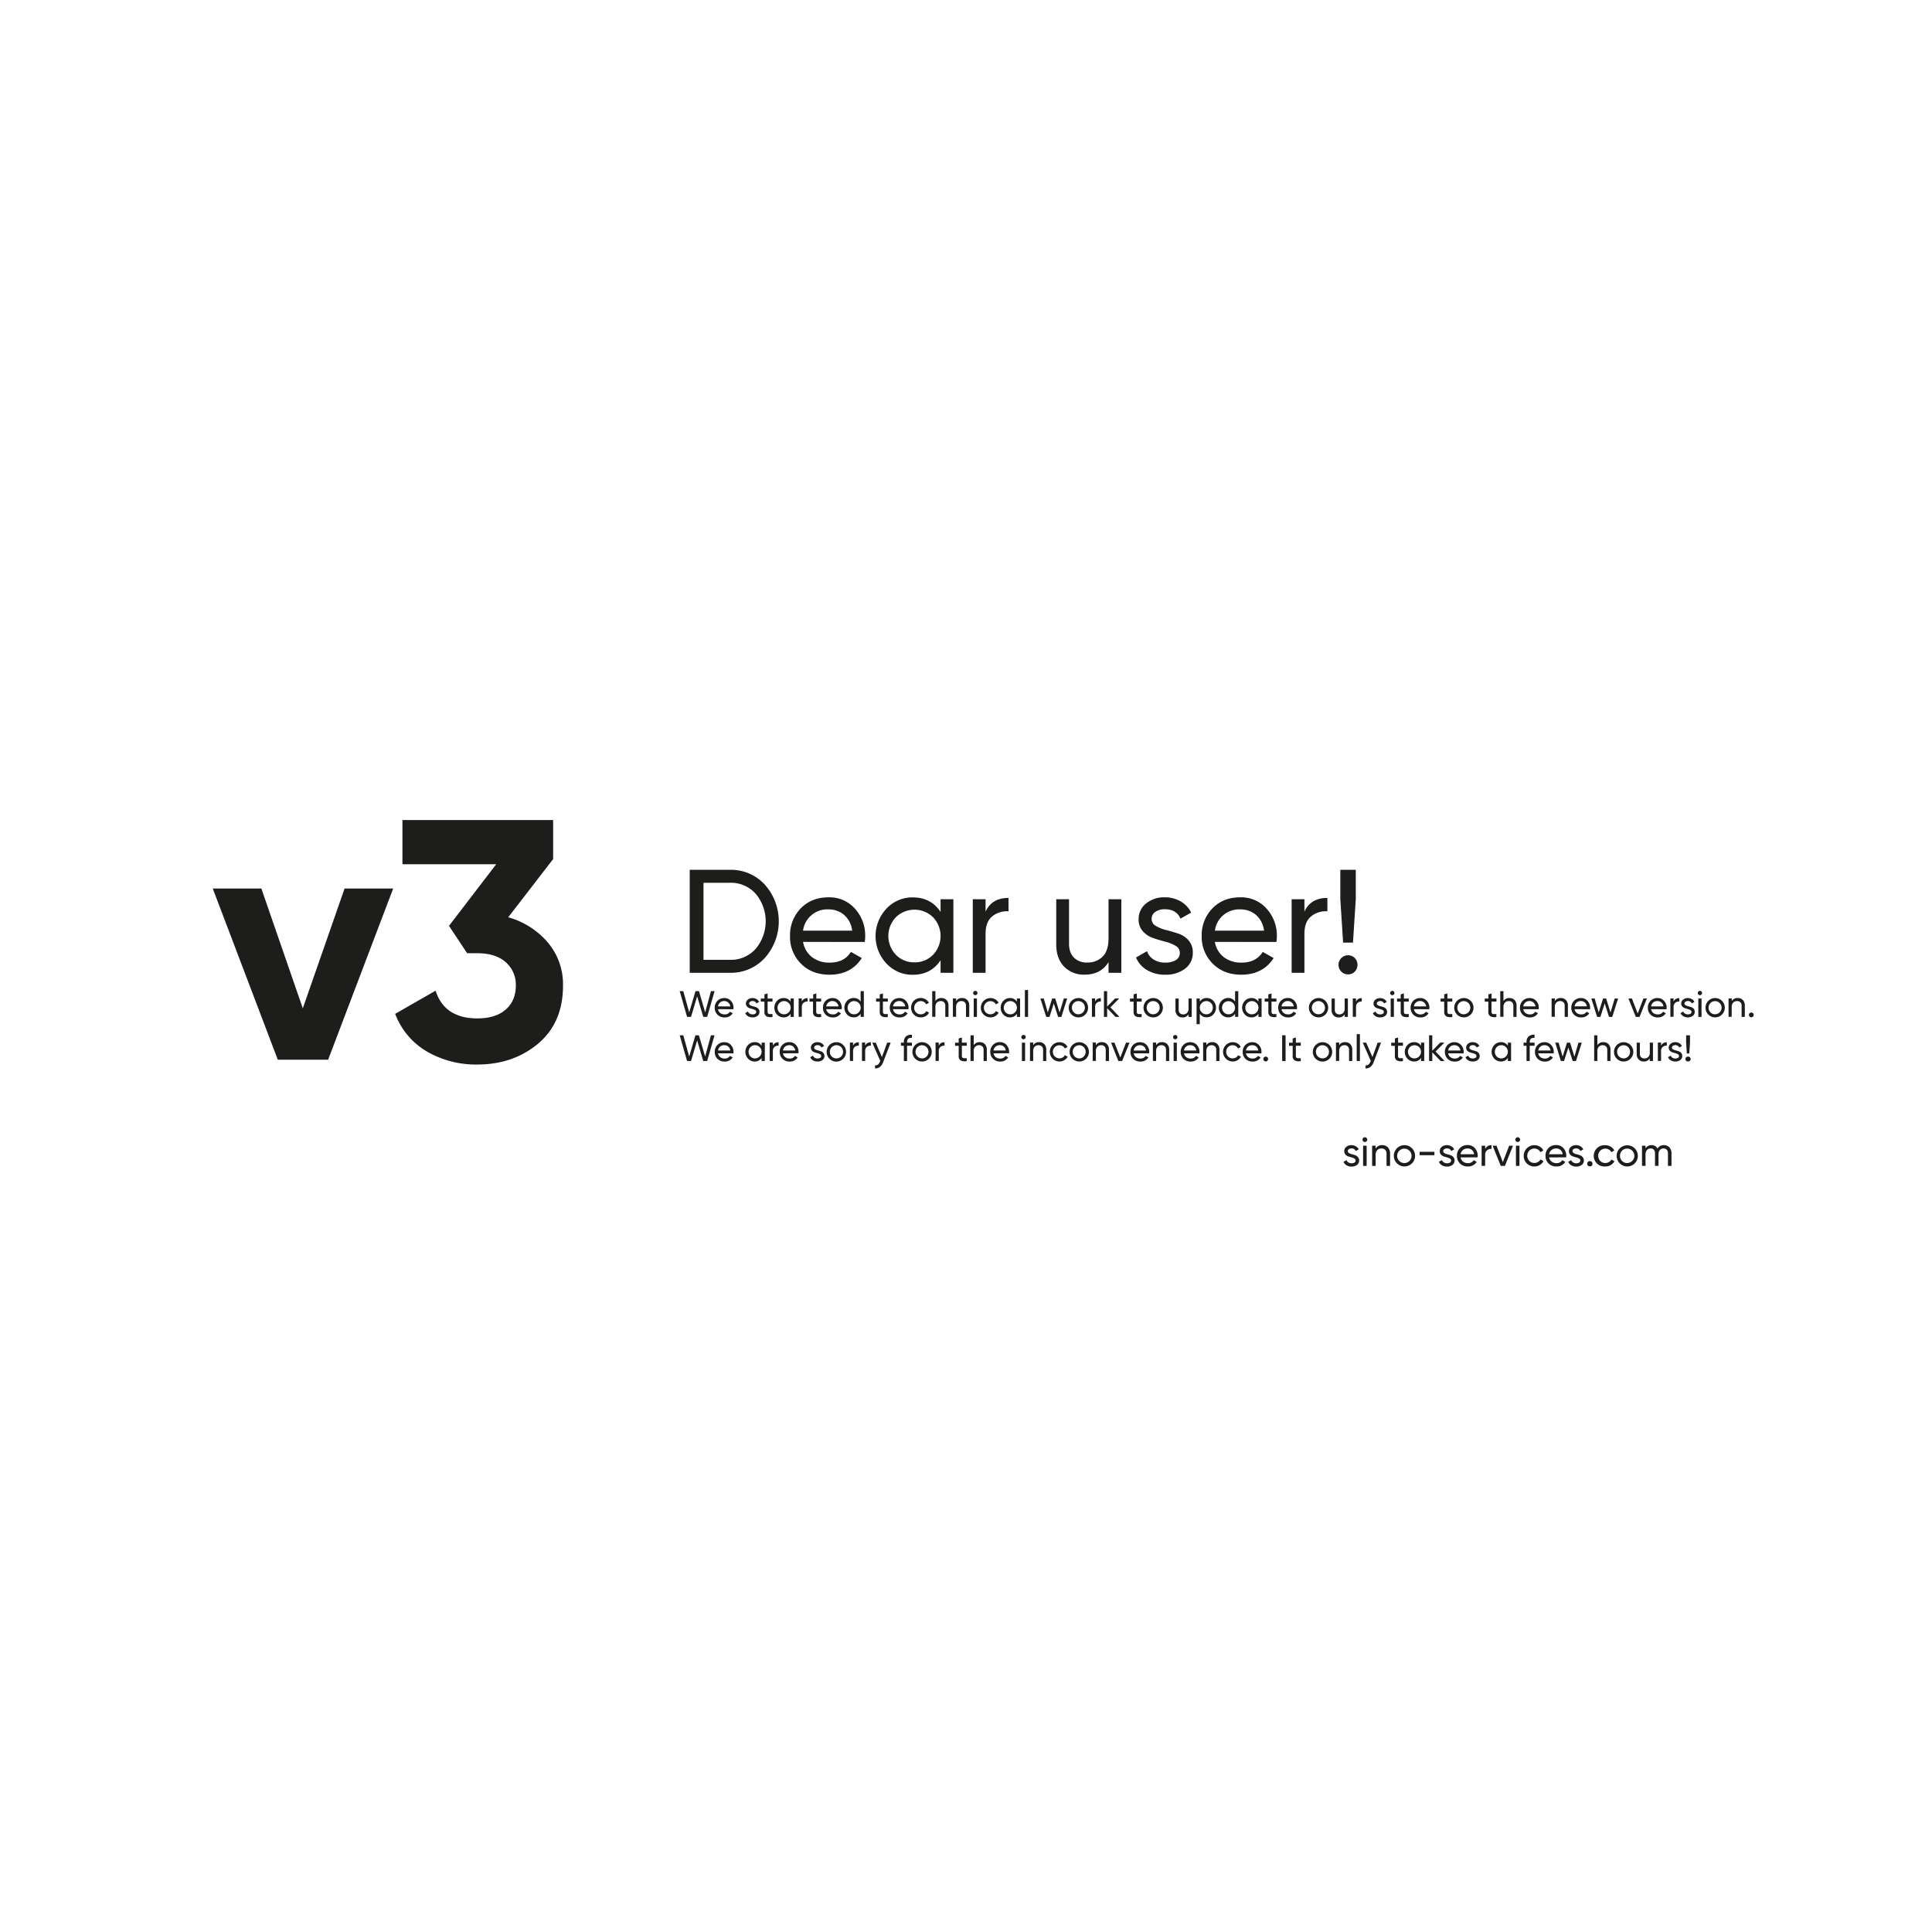 <?xml version="1.0" encoding="UTF-8"?> <svg xmlns="http://www.w3.org/2000/svg" id="Слой_1" data-name="Слой 1" viewBox="0 0 1000 1000"> <defs> <style>.cls-1{fill:#1d1d1b;}</style> </defs> <path class="cls-1" d="M178.35,459.9h25.16l-33.67,88.61H143.79L110.12,459.9h25.16l21.45,62Z"></path> <path class="cls-1" d="M263.06,474.78a41.66,41.66,0,0,1,20.46,13,33.51,33.51,0,0,1,7.89,22.42q0,19.14-12.85,29.95T247.11,551a50.73,50.73,0,0,1-26-6.65,38.24,38.24,0,0,1-16.57-19.58l20.92-12q4.6,14.35,21.62,14.35,9.39,0,14.62-4.52T267,510.23A15.51,15.51,0,0,0,261.73,498q-5.24-4.61-14.62-4.61h-5.32l-9.39-14.18,24.45-31.89H208.3V424.46h78v20.2Z"></path> <path class="cls-1" d="M377.83,450.22a23.67,23.67,0,0,1,18.08,7.72,28.49,28.49,0,0,1,0,37.84,23.68,23.68,0,0,1-18.08,7.73H357V450.22Zm0,46.59a17.2,17.2,0,0,0,13.32-5.71,22.18,22.18,0,0,0,0-28.47,17.16,17.16,0,0,0-13.32-5.71H364.12v39.89Z"></path> <path class="cls-1" d="M415.66,487.52a12.57,12.57,0,0,0,4.68,7.92,14.6,14.6,0,0,0,9.1,2.81q7.53,0,11-5.55l5.63,3.19q-5.55,8.61-16.74,8.61-9.06,0-14.73-5.68a19.41,19.41,0,0,1-5.68-14.35,19.73,19.73,0,0,1,5.56-14.31q5.56-5.7,14.39-5.71a17.51,17.51,0,0,1,13.66,5.9,20.54,20.54,0,0,1,5.29,14.2,20.19,20.19,0,0,1-.22,3Zm13.17-16.82a12.63,12.63,0,0,0-13.17,11h25.42a12.63,12.63,0,0,0-4.26-8.22A12.24,12.24,0,0,0,428.83,470.7Z"></path> <path class="cls-1" d="M486.84,465.44h6.62v38.07h-6.62V497q-4.95,7.53-14.39,7.54a18.29,18.29,0,0,1-13.63-5.83,20.71,20.71,0,0,1,0-28.39,18.25,18.25,0,0,1,13.63-5.83q9.44,0,14.39,7.54ZM473.29,498.1a13,13,0,0,0,9.66-3.92,14.05,14.05,0,0,0,0-19.41,13.79,13.79,0,0,0-19.26,0,14.08,14.08,0,0,0,0,19.41A13,13,0,0,0,473.29,498.1Z"></path> <path class="cls-1" d="M510.13,471.84q3.27-7.08,11.88-7.08v6.93a12,12,0,0,0-8.38,2.58q-3.5,2.82-3.5,9.06v20.18h-6.62V465.44h6.62Z"></path> <path class="cls-1" d="M573.77,465.44h6.63v38.07h-6.63V498q-4,6.47-12.33,6.47a14.13,14.13,0,0,1-10.73-4.23c-2.69-2.82-4-6.63-4-11.46V465.44h6.62v23q0,4.65,2.52,7.2a9.26,9.26,0,0,0,6.92,2.55,10.74,10.74,0,0,0,8-3.09q3-3.07,3-9.47Z"></path> <path class="cls-1" d="M596.08,475.72a4,4,0,0,0,2.21,3.54,19.56,19.56,0,0,0,5.32,2.13c2.08.53,4.17,1.14,6.25,1.83a12.1,12.1,0,0,1,5.33,3.5,9.2,9.2,0,0,1,2.2,6.36,10,10,0,0,1-4,8.3,16.16,16.16,0,0,1-10.24,3.12,17.85,17.85,0,0,1-9.52-2.44,13.55,13.55,0,0,1-5.63-6.47l5.71-3.27a8,8,0,0,0,3.42,4.33,11,11,0,0,0,6,1.6,10.58,10.58,0,0,0,5.4-1.25,4.24,4.24,0,0,0,2.13-3.92,4,4,0,0,0-2.2-3.54,19.76,19.76,0,0,0-5.33-2.13q-3.12-.81-6.24-1.87a12.52,12.52,0,0,1-5.33-3.5,8.9,8.9,0,0,1-2.21-6.24,10.14,10.14,0,0,1,3.84-8.15,14.59,14.59,0,0,1,9.63-3.2,16.13,16.13,0,0,1,8.26,2.1,13.38,13.38,0,0,1,5.45,5.82L611,475.49q-2.06-4.87-8.15-4.87a8.35,8.35,0,0,0-4.79,1.33A4.29,4.29,0,0,0,596.08,475.72Z"></path> <path class="cls-1" d="M628.81,487.52a12.57,12.57,0,0,0,4.68,7.92,14.64,14.64,0,0,0,9.1,2.81q7.54,0,11-5.55l5.64,3.19q-5.57,8.61-16.75,8.61-9.06,0-14.73-5.68A19.44,19.44,0,0,1,622,484.47a19.72,19.72,0,0,1,5.55-14.31q5.56-5.7,14.39-5.71a17.54,17.54,0,0,1,13.67,5.9,20.58,20.58,0,0,1,5.29,14.2,20.22,20.22,0,0,1-.23,3ZM642,470.7a12.63,12.63,0,0,0-13.17,11h25.43a12.72,12.72,0,0,0-4.26-8.22A12.26,12.26,0,0,0,642,470.7Z"></path> <path class="cls-1" d="M675.17,471.84q3.27-7.08,11.88-7.08v6.93a12,12,0,0,0-8.38,2.58q-3.49,2.82-3.5,9.06v20.18h-6.62V465.44h6.62Z"></path> <path class="cls-1" d="M697.71,504.34a4.95,4.95,0,1,1,3.54-8.45,5.09,5.09,0,0,1,0,7A4.75,4.75,0,0,1,697.71,504.34Zm-2.52-16.44-1.44-22.46V450.22h8v15.22l-1.45,22.46Z"></path> <path class="cls-1" d="M355.63,526.34,351.81,513h1.86l3.05,11L360,513h1.79L365,524l3-11h1.87l-3.83,13.32H364l-3.16-10.63-3.16,10.63Z"></path> <path class="cls-1" d="M371.64,522.35a3.1,3.1,0,0,0,1.17,2,3.63,3.63,0,0,0,2.27.7,3,3,0,0,0,2.74-1.39l1.41.8a4.62,4.62,0,0,1-4.18,2.15,5,5,0,0,1-3.69-1.42,4.86,4.86,0,0,1-1.41-3.58,4.93,4.93,0,0,1,1.38-3.58,4.82,4.82,0,0,1,3.6-1.43,4.36,4.36,0,0,1,3.42,1.48,5.12,5.12,0,0,1,1.32,3.55,4.81,4.81,0,0,1-.06.74Zm3.29-4.21a3.15,3.15,0,0,0-3.29,2.76H378a3.17,3.17,0,0,0-1.07-2A3.06,3.06,0,0,0,374.93,518.14Z"></path> <path class="cls-1" d="M387.76,519.4a1,1,0,0,0,.55.88,5.27,5.27,0,0,0,1.33.54q.78.2,1.56.45a3.08,3.08,0,0,1,1.34.88,2.33,2.33,0,0,1,.55,1.59,2.51,2.51,0,0,1-1,2.07,4,4,0,0,1-2.56.78,4.41,4.41,0,0,1-2.38-.61,3.38,3.38,0,0,1-1.41-1.61l1.43-.82a2,2,0,0,0,.86,1.08,2.69,2.69,0,0,0,1.5.4,2.64,2.64,0,0,0,1.35-.31,1.05,1.05,0,0,0,.53-1,1,1,0,0,0-.55-.89,4.92,4.92,0,0,0-1.33-.53c-.52-.13-1-.29-1.56-.47a3.06,3.06,0,0,1-1.33-.87,2.24,2.24,0,0,1-.56-1.56,2.51,2.51,0,0,1,1-2,3.64,3.64,0,0,1,2.4-.8,4.13,4.13,0,0,1,2.07.52,3.42,3.42,0,0,1,1.36,1.46l-1.39.78a2,2,0,0,0-2-1.22,2,2,0,0,0-1.2.34A1.06,1.06,0,0,0,387.76,519.4Z"></path> <path class="cls-1" d="M399.84,518.43h-2.53v5.15a1.41,1.41,0,0,0,.28,1,1.14,1.14,0,0,0,.85.31l1.4,0v1.48a4.78,4.78,0,0,1-3.17-.35,2.61,2.61,0,0,1-1-2.41v-5.15h-1.89v-1.6h1.89v-2.17l1.65-.5v2.67h2.53Z"></path> <path class="cls-1" d="M409.21,516.83h1.65v9.51h-1.65v-1.63a4.06,4.06,0,0,1-3.6,1.88,4.57,4.57,0,0,1-3.41-1.45,5.2,5.2,0,0,1,0-7.1,4.58,4.58,0,0,1,3.41-1.46,4.06,4.06,0,0,1,3.6,1.88ZM405.82,525a3.26,3.26,0,0,0,2.42-1,3.41,3.41,0,0,0-2.42-5.83,3.27,3.27,0,0,0-2.4,1,3.52,3.52,0,0,0,0,4.85A3.23,3.23,0,0,0,405.82,525Z"></path> <path class="cls-1" d="M415,518.43a3,3,0,0,1,3-1.77v1.73a3,3,0,0,0-2.09.65,2.71,2.71,0,0,0-.88,2.26v5h-1.65v-9.51H415Z"></path> <path class="cls-1" d="M425,518.43h-2.53v5.15a1.41,1.41,0,0,0,.28,1,1.12,1.12,0,0,0,.84.31l1.41,0v1.48a4.82,4.82,0,0,1-3.18-.35,2.63,2.63,0,0,1-1-2.41v-5.15H419v-1.6h1.89v-2.17l1.65-.5v2.67H425Z"></path> <path class="cls-1" d="M427.67,522.35a3.1,3.1,0,0,0,1.17,2,3.61,3.61,0,0,0,2.27.7,3,3,0,0,0,2.74-1.39l1.41.8a4.63,4.63,0,0,1-4.19,2.15,5,5,0,0,1-3.68-1.42,4.87,4.87,0,0,1-1.42-3.58,4.94,4.94,0,0,1,1.39-3.58,4.82,4.82,0,0,1,3.6-1.43,4.37,4.37,0,0,1,3.42,1.48,5.12,5.12,0,0,1,1.32,3.55,4.81,4.81,0,0,1-.06.74Zm3.29-4.21a3.15,3.15,0,0,0-3.29,2.76H434a3.16,3.16,0,0,0-1.06-2A3.06,3.06,0,0,0,431,518.14Z"></path> <path class="cls-1" d="M445.46,513h1.66v13.32h-1.66v-1.63a4,4,0,0,1-3.59,1.88,4.56,4.56,0,0,1-3.41-1.45,5.17,5.17,0,0,1,0-7.1,4.57,4.57,0,0,1,3.41-1.46,4,4,0,0,1,3.59,1.88Zm-3.39,12a3.24,3.24,0,0,0,2.42-1,3.41,3.41,0,0,0-2.42-5.83,3.23,3.23,0,0,0-2.39,1,3.52,3.52,0,0,0,0,4.85A3.19,3.19,0,0,0,442.07,525Z"></path> <path class="cls-1" d="M459.56,518.43H457v5.15a1.46,1.46,0,0,0,.28,1,1.14,1.14,0,0,0,.85.31l1.4,0v1.48a4.78,4.78,0,0,1-3.17-.35,2.61,2.61,0,0,1-1-2.41v-5.15h-1.89v-1.6h1.89v-2.17l1.65-.5v2.67h2.53Z"></path> <path class="cls-1" d="M462.21,522.35a3.1,3.1,0,0,0,1.17,2,3.63,3.63,0,0,0,2.27.7,3,3,0,0,0,2.75-1.39l1.4.8a4.62,4.62,0,0,1-4.18,2.15,5,5,0,0,1-3.69-1.42,5.28,5.28,0,0,1,0-7.16,4.78,4.78,0,0,1,3.59-1.43,4.36,4.36,0,0,1,3.42,1.48,5.12,5.12,0,0,1,1.32,3.55,4.81,4.81,0,0,1-.06.74Zm3.29-4.21a3.15,3.15,0,0,0-3.29,2.76h6.36a3.17,3.17,0,0,0-1.07-2A3.06,3.06,0,0,0,465.5,518.14Z"></path> <path class="cls-1" d="M476.6,526.59a4.9,4.9,0,0,1-5-5A4.88,4.88,0,0,1,473,518a5.12,5.12,0,0,1,6.11-.76,4.16,4.16,0,0,1,1.67,1.81l-1.39.8a2.81,2.81,0,0,0-1.11-1.21,3.16,3.16,0,0,0-1.7-.46,3.22,3.22,0,0,0-2.39,1,3.3,3.3,0,0,0-1,2.42A3.31,3.31,0,0,0,476.6,525a3.31,3.31,0,0,0,1.71-.45,2.94,2.94,0,0,0,1.16-1.21l1.41.82a4.65,4.65,0,0,1-1.75,1.8A4.89,4.89,0,0,1,476.6,526.59Z"></path> <path class="cls-1" d="M487.26,516.58a3.52,3.52,0,0,1,2.68,1.06,4,4,0,0,1,1,2.86v5.84h-1.66V520.6a2.44,2.44,0,0,0-.63-1.8,2.28,2.28,0,0,0-1.73-.64,2.71,2.71,0,0,0-2,.77,3.29,3.29,0,0,0-.76,2.37v5h-1.65V513h1.65v5.18A3.38,3.38,0,0,1,487.26,516.58Z"></path> <path class="cls-1" d="M498,516.58a3.5,3.5,0,0,1,2.68,1.06,3.94,3.94,0,0,1,1,2.86v5.84H500V520.6a2.44,2.44,0,0,0-.63-1.8,2.31,2.31,0,0,0-1.73-.64,2.68,2.68,0,0,0-2,.77,3.25,3.25,0,0,0-.76,2.37v5h-1.66v-9.51h1.66v1.37A3.38,3.38,0,0,1,498,516.58Z"></path> <path class="cls-1" d="M504.82,515.1a1.08,1.08,0,0,1-.8-.33,1.06,1.06,0,0,1-.32-.78,1.14,1.14,0,0,1,.32-.79,1.08,1.08,0,0,1,.8-.33,1,1,0,0,1,.78.33,1.11,1.11,0,0,1,.33.79,1.13,1.13,0,0,1-1.11,1.11ZM504,526.34v-9.51h1.66v9.51Z"></path> <path class="cls-1" d="M512.64,526.59a5,5,0,1,1,2.53-9.33,4.25,4.25,0,0,1,1.68,1.81l-1.39.8a2.81,2.81,0,0,0-1.11-1.21,3.17,3.17,0,0,0-1.71-.46,3.23,3.23,0,0,0-2.39,1,3.3,3.3,0,0,0-1,2.42,3.31,3.31,0,0,0,3.35,3.37,3.32,3.32,0,0,0,1.72-.45,3.07,3.07,0,0,0,1.16-1.21l1.41.82a4.61,4.61,0,0,1-1.76,1.8A4.86,4.86,0,0,1,512.64,526.59Z"></path> <path class="cls-1" d="M526.31,516.83H528v9.51h-1.65v-1.63a4.06,4.06,0,0,1-3.6,1.88,4.57,4.57,0,0,1-3.41-1.45,5.2,5.2,0,0,1,0-7.1,4.58,4.58,0,0,1,3.41-1.46,4.06,4.06,0,0,1,3.6,1.88ZM522.92,525a3.26,3.26,0,0,0,2.42-1,3.41,3.41,0,0,0-2.42-5.83,3.27,3.27,0,0,0-2.4,1,3.52,3.52,0,0,0,0,4.85A3.23,3.23,0,0,0,522.92,525Z"></path> <path class="cls-1" d="M530.48,526.34V512.45h1.65v13.89Z"></path> <path class="cls-1" d="M550.63,516.83h1.73l-3,9.51h-1.69l-2.23-7-2.22,7h-1.7l-3-9.51h1.73l2.1,7.23,2.24-7.23h1.6l2.25,7.25Z"></path> <path class="cls-1" d="M561.73,525.14a4.87,4.87,0,0,1-3.56,1.45,5,5,0,1,1,0-10,4.87,4.87,0,0,1,3.56,1.45,5.06,5.06,0,0,1,0,7.11Zm-3.56-.17a3.22,3.22,0,0,0,2.39-1,3.47,3.47,0,0,0,0-4.83,3.42,3.42,0,0,0-4.77,0,3.49,3.49,0,0,0,0,4.83A3.21,3.21,0,0,0,558.17,525Z"></path> <path class="cls-1" d="M566.81,518.43a3,3,0,0,1,3-1.77v1.73a3,3,0,0,0-2.1.65,2.74,2.74,0,0,0-.87,2.26v5h-1.66v-9.51h1.66Z"></path> <path class="cls-1" d="M579.44,526.34h-2.05l-4.34-4.51v4.51h-1.66V513h1.66v8l4.11-4.2h2.13l-4.55,4.6Z"></path> <path class="cls-1" d="M590.92,518.43h-2.53v5.15a1.46,1.46,0,0,0,.27,1,1.16,1.16,0,0,0,.85.31l1.41,0v1.48a4.8,4.8,0,0,1-3.18-.35,2.63,2.63,0,0,1-1-2.41v-5.15h-1.88v-1.6h1.88v-2.17l1.66-.5v2.67h2.53Z"></path> <path class="cls-1" d="M600.44,525.14a4.87,4.87,0,0,1-3.56,1.45,5,5,0,1,1,0-10,4.87,4.87,0,0,1,3.56,1.45,5.06,5.06,0,0,1,0,7.11Zm-3.56-.17a3.22,3.22,0,0,0,2.39-1,3.47,3.47,0,0,0,0-4.83,3.42,3.42,0,0,0-4.77,0,3.49,3.49,0,0,0,0,4.83A3.21,3.21,0,0,0,596.88,525Z"></path> <path class="cls-1" d="M615.18,516.83h1.66v9.51h-1.66V525a3.38,3.38,0,0,1-3.08,1.62,3.53,3.53,0,0,1-2.68-1.05,4,4,0,0,1-1-2.87v-5.84h1.66v5.75a2.46,2.46,0,0,0,.62,1.8,2.34,2.34,0,0,0,1.73.63,2.68,2.68,0,0,0,2-.77,3.23,3.23,0,0,0,.76-2.37Z"></path> <path class="cls-1" d="M624.61,516.58A4.56,4.56,0,0,1,628,518a5.17,5.17,0,0,1,0,7.1,4.55,4.55,0,0,1-3.4,1.45,4,4,0,0,1-3.6-1.88v5.44h-1.66V516.83H621v1.63A4,4,0,0,1,624.61,516.58ZM624.4,525a3.19,3.19,0,0,0,2.39-1,3.52,3.52,0,0,0,0-4.85,3.23,3.23,0,0,0-2.39-1A3.44,3.44,0,0,0,622,524,3.24,3.24,0,0,0,624.4,525Z"></path> <path class="cls-1" d="M639.28,513h1.65v13.32h-1.65v-1.63a4.06,4.06,0,0,1-3.6,1.88,4.54,4.54,0,0,1-3.4-1.45,5.17,5.17,0,0,1,0-7.1,4.55,4.55,0,0,1,3.4-1.46,4.06,4.06,0,0,1,3.6,1.88Zm-3.39,12a3.24,3.24,0,0,0,2.42-1,3.42,3.42,0,0,0-4.82-4.85,3.52,3.52,0,0,0,0,4.85A3.23,3.23,0,0,0,635.89,525Z"></path> <path class="cls-1" d="M651.33,516.83H653v9.51h-1.65v-1.63a4.06,4.06,0,0,1-3.6,1.88,4.57,4.57,0,0,1-3.41-1.45,5.17,5.17,0,0,1,0-7.1,4.58,4.58,0,0,1,3.41-1.46,4.06,4.06,0,0,1,3.6,1.88ZM647.94,525a3.26,3.26,0,0,0,2.42-1,3.41,3.41,0,0,0-2.42-5.83,3.44,3.44,0,0,0-2.4,5.83A3.23,3.23,0,0,0,647.94,525Z"></path> <path class="cls-1" d="M660.67,518.43h-2.53v5.15a1.41,1.41,0,0,0,.28,1,1.12,1.12,0,0,0,.84.31l1.41,0v1.48a4.8,4.8,0,0,1-3.18-.35,2.63,2.63,0,0,1-1-2.41v-5.15H654.6v-1.6h1.88v-2.17l1.66-.5v2.67h2.53Z"></path> <path class="cls-1" d="M663.32,522.35a3.1,3.1,0,0,0,1.17,2,3.61,3.61,0,0,0,2.27.7,3,3,0,0,0,2.74-1.39l1.41.8a4.64,4.64,0,0,1-4.19,2.15,5,5,0,0,1-3.68-1.42,4.83,4.83,0,0,1-1.42-3.58A4.9,4.9,0,0,1,663,518a4.82,4.82,0,0,1,3.6-1.43,4.35,4.35,0,0,1,3.41,1.48,5.08,5.08,0,0,1,1.33,3.55,4.81,4.81,0,0,1-.06.74Zm3.29-4.21a3.15,3.15,0,0,0-3.29,2.76h6.35a3.16,3.16,0,0,0-1.06-2A3.06,3.06,0,0,0,666.61,518.14Z"></path> <path class="cls-1" d="M686,525.14a5,5,0,1,1,0-7.11,5.06,5.06,0,0,1,0,7.11Zm-3.56-.17a3.31,3.31,0,0,0,3.37-3.38,3.31,3.31,0,0,0-1-2.42,3.4,3.4,0,1,0-2.4,5.8Z"></path> <path class="cls-1" d="M696,516.83h1.66v9.51H696V525a3.38,3.38,0,0,1-3.08,1.62,3.57,3.57,0,0,1-2.69-1.05,4,4,0,0,1-1-2.87v-5.84h1.66v5.75a2.47,2.47,0,0,0,.63,1.8,2.33,2.33,0,0,0,1.73.63,2.71,2.71,0,0,0,2-.77,3.23,3.23,0,0,0,.76-2.37Z"></path> <path class="cls-1" d="M701.85,518.43a3,3,0,0,1,3-1.77v1.73a3,3,0,0,0-2.09.65,2.74,2.74,0,0,0-.88,2.26v5H700.2v-9.51h1.65Z"></path> <path class="cls-1" d="M712.63,519.4a1,1,0,0,0,.55.88,5.27,5.27,0,0,0,1.33.54q.78.2,1.56.45a3,3,0,0,1,1.33.88,2.29,2.29,0,0,1,.56,1.59,2.51,2.51,0,0,1-1,2.07,4,4,0,0,1-2.56.78A4.41,4.41,0,0,1,712,526a3.38,3.38,0,0,1-1.41-1.61l1.43-.82a2,2,0,0,0,.85,1.08,2.72,2.72,0,0,0,1.51.4,2.64,2.64,0,0,0,1.35-.31,1.07,1.07,0,0,0,.53-1,1,1,0,0,0-.55-.89,4.92,4.92,0,0,0-1.33-.53c-.52-.13-1-.29-1.57-.47a3.12,3.12,0,0,1-1.33-.87,2.24,2.24,0,0,1-.55-1.56,2.53,2.53,0,0,1,1-2,3.67,3.67,0,0,1,2.41-.8,4.12,4.12,0,0,1,2.06.52,3.39,3.39,0,0,1,1.37,1.46l-1.39.78a2,2,0,0,0-2-1.22,2,2,0,0,0-1.2.34A1.06,1.06,0,0,0,712.63,519.4Z"></path> <path class="cls-1" d="M720.66,515.1a1.06,1.06,0,0,1-.8-.33,1,1,0,0,1-.33-.78,1.11,1.11,0,0,1,.33-.79,1.11,1.11,0,0,1,1.58,0,1.14,1.14,0,0,1,.32.79,1.11,1.11,0,0,1-1.1,1.11Zm-.84,11.24v-9.51h1.66v9.51Z"></path> <path class="cls-1" d="M729.18,518.43h-2.53v5.15a1.41,1.41,0,0,0,.28,1,1.12,1.12,0,0,0,.84.31l1.41,0v1.48A4.82,4.82,0,0,1,726,526a2.63,2.63,0,0,1-1-2.41v-5.15h-1.89v-1.6H725v-2.17l1.65-.5v2.67h2.53Z"></path> <path class="cls-1" d="M731.83,522.35a3.1,3.1,0,0,0,1.17,2,3.61,3.61,0,0,0,2.27.7,3,3,0,0,0,2.74-1.39l1.41.8a4.63,4.63,0,0,1-4.19,2.15,5,5,0,0,1-3.68-1.42,4.87,4.87,0,0,1-1.42-3.58,4.94,4.94,0,0,1,1.39-3.58,4.82,4.82,0,0,1,3.6-1.43,4.36,4.36,0,0,1,3.42,1.48,5.12,5.12,0,0,1,1.32,3.55,4.81,4.81,0,0,1-.06.74Zm3.29-4.21a3.15,3.15,0,0,0-3.29,2.76h6.35a3.16,3.16,0,0,0-1.06-2A3.06,3.06,0,0,0,735.12,518.14Z"></path> <path class="cls-1" d="M751.7,518.43h-2.53v5.15a1.46,1.46,0,0,0,.27,1,1.14,1.14,0,0,0,.85.31l1.41,0v1.48a4.8,4.8,0,0,1-3.18-.35,2.63,2.63,0,0,1-1-2.41v-5.15h-1.89v-1.6h1.89v-2.17l1.66-.5v2.67h2.53Z"></path> <path class="cls-1" d="M761.21,525.14a5,5,0,1,1,0-7.11,5,5,0,0,1,0,7.11Zm-3.56-.17a3.39,3.39,0,1,0-2.38-5.8,3.49,3.49,0,0,0,0,4.83A3.23,3.23,0,0,0,757.65,525Z"></path> <path class="cls-1" d="M774.57,518.43H772v5.15a1.41,1.41,0,0,0,.28,1,1.12,1.12,0,0,0,.84.31l1.41,0v1.48a4.82,4.82,0,0,1-3.18-.35,2.63,2.63,0,0,1-1-2.41v-5.15H768.5v-1.6h1.89v-2.17l1.65-.5v2.67h2.53Z"></path> <path class="cls-1" d="M781.27,516.58a3.54,3.54,0,0,1,2.69,1.06,4,4,0,0,1,1,2.86v5.84h-1.65V520.6a2.44,2.44,0,0,0-.63-1.8,2.31,2.31,0,0,0-1.73-.64,2.7,2.7,0,0,0-2,.77,3.25,3.25,0,0,0-.76,2.37v5h-1.66V513h1.66v5.18A3.38,3.38,0,0,1,781.27,516.58Z"></path> <path class="cls-1" d="M788.43,522.35a3.1,3.1,0,0,0,1.17,2,3.61,3.61,0,0,0,2.27.7,3,3,0,0,0,2.74-1.39l1.41.8a4.64,4.64,0,0,1-4.19,2.15,5,5,0,0,1-3.68-1.42,4.87,4.87,0,0,1-1.42-3.58,4.94,4.94,0,0,1,1.39-3.58,4.82,4.82,0,0,1,3.6-1.43,4.37,4.37,0,0,1,3.42,1.48,5.12,5.12,0,0,1,1.32,3.55,4.81,4.81,0,0,1-.06.74Zm3.29-4.21a3.15,3.15,0,0,0-3.29,2.76h6.35a3.16,3.16,0,0,0-1.06-2A3.06,3.06,0,0,0,791.72,518.14Z"></path> <path class="cls-1" d="M807.86,516.58a3.52,3.52,0,0,1,2.68,1.06,4,4,0,0,1,1,2.86v5.84h-1.66V520.6a2.43,2.43,0,0,0-.62-1.8,2.31,2.31,0,0,0-1.73-.64,2.68,2.68,0,0,0-2,.77,3.25,3.25,0,0,0-.76,2.37v5h-1.66v-9.51h1.66v1.37A3.38,3.38,0,0,1,807.86,516.58Z"></path> <path class="cls-1" d="M815,522.35a3.19,3.19,0,0,0,1.17,2,3.66,3.66,0,0,0,2.28.7,3,3,0,0,0,2.74-1.39l1.41.8a4.64,4.64,0,0,1-4.19,2.15,5,5,0,0,1-3.68-1.42,4.83,4.83,0,0,1-1.42-3.58,4.9,4.9,0,0,1,1.39-3.58,4.79,4.79,0,0,1,3.6-1.43,4.35,4.35,0,0,1,3.41,1.48,5.12,5.12,0,0,1,1.32,3.55,4.76,4.76,0,0,1,0,.74Zm3.3-4.21a3.27,3.27,0,0,0-2.21.75,3.23,3.23,0,0,0-1.09,2h6.36a3.13,3.13,0,0,0-1.07-2A3,3,0,0,0,818.31,518.14Z"></path> <path class="cls-1" d="M835.78,516.83h1.73l-3,9.51h-1.69l-2.23-7-2.23,7h-1.69l-3-9.51h1.73l2.09,7.23,2.25-7.23h1.6l2.24,7.25Z"></path> <path class="cls-1" d="M850.64,516.83h1.79l-3.81,9.51h-1.94l-3.8-9.51h1.79l3,7.74Z"></path> <path class="cls-1" d="M854.62,522.35a3.1,3.1,0,0,0,1.17,2,3.63,3.63,0,0,0,2.27.7,3,3,0,0,0,2.74-1.39l1.41.8a4.62,4.62,0,0,1-4.18,2.15,5,5,0,0,1-3.69-1.42,4.86,4.86,0,0,1-1.41-3.58,4.93,4.93,0,0,1,1.38-3.58,4.82,4.82,0,0,1,3.6-1.43,4.36,4.36,0,0,1,3.42,1.48,5.12,5.12,0,0,1,1.32,3.55,4.81,4.81,0,0,1-.06.74Zm3.29-4.21a3.15,3.15,0,0,0-3.29,2.76H861a3.17,3.17,0,0,0-1.07-2A3.06,3.06,0,0,0,857.91,518.14Z"></path> <path class="cls-1" d="M866.21,518.43a3,3,0,0,1,3-1.77v1.73a3,3,0,0,0-2.1.65,2.74,2.74,0,0,0-.87,2.26v5h-1.66v-9.51h1.66Z"></path> <path class="cls-1" d="M871.86,519.4a1,1,0,0,0,.55.88,5.2,5.2,0,0,0,1.34.54q.78.2,1.56.45a3,3,0,0,1,1.33.88,2.28,2.28,0,0,1,.55,1.59,2.49,2.49,0,0,1-1,2.07,4,4,0,0,1-2.56.78,4.44,4.44,0,0,1-2.38-.61,3.38,3.38,0,0,1-1.41-1.61l1.43-.82a2,2,0,0,0,.86,1.08,2.71,2.71,0,0,0,1.5.4,2.59,2.59,0,0,0,1.35-.31,1.06,1.06,0,0,0,.54-1,1,1,0,0,0-.56-.89,4.92,4.92,0,0,0-1.33-.53c-.52-.13-1-.29-1.56-.47a3.12,3.12,0,0,1-1.33-.87,2.24,2.24,0,0,1-.55-1.56,2.53,2.53,0,0,1,1-2,3.64,3.64,0,0,1,2.4-.8,4.13,4.13,0,0,1,2.07.52,3.36,3.36,0,0,1,1.36,1.46l-1.39.78a2,2,0,0,0-2-1.22,2,2,0,0,0-1.19.34A1.06,1.06,0,0,0,871.86,519.4Z"></path> <path class="cls-1" d="M879.89,515.1a1.09,1.09,0,0,1-.8-.33,1.06,1.06,0,0,1-.32-.78,1.14,1.14,0,0,1,.32-.79,1.09,1.09,0,0,1,.8-.33,1,1,0,0,1,.78.33,1.11,1.11,0,0,1,.33.79,1.13,1.13,0,0,1-1.11,1.11Zm-.84,11.24v-9.51h1.66v9.51Z"></path> <path class="cls-1" d="M891.27,525.14a5,5,0,1,1,0-7.11,5,5,0,0,1,0,7.11Zm-3.56-.17a3.39,3.39,0,1,0-2.38-5.8,3.49,3.49,0,0,0,0,4.83A3.23,3.23,0,0,0,887.71,525Z"></path> <path class="cls-1" d="M899.44,516.58a3.52,3.52,0,0,1,2.68,1.06,4,4,0,0,1,1,2.86v5.84h-1.66V520.6a2.47,2.47,0,0,0-.62-1.8,2.32,2.32,0,0,0-1.74-.64,2.67,2.67,0,0,0-2,.77,3.25,3.25,0,0,0-.77,2.37v5H894.7v-9.51h1.65v1.37A3.39,3.39,0,0,1,899.44,516.58Z"></path> <path class="cls-1" d="M906.48,526.55a1.21,1.21,0,0,1-.88-.36,1.24,1.24,0,0,1,0-1.75,1.21,1.21,0,0,1,.88-.36,1.18,1.18,0,0,1,.88.36,1.24,1.24,0,0,1,0,1.75A1.18,1.18,0,0,1,906.48,526.55Z"></path> <path class="cls-1" d="M355.63,549.18l-3.82-13.32h1.86l3.05,11,3.23-11h1.79l3.24,11,3-11h1.87l-3.83,13.32H364l-3.16-10.64-3.16,10.64Z"></path> <path class="cls-1" d="M371.64,545.19a3.05,3.05,0,0,0,1.17,2,3.64,3.64,0,0,0,2.27.71,3,3,0,0,0,2.74-1.39l1.41.8a4.64,4.64,0,0,1-4.18,2.15,5,5,0,0,1-3.69-1.42,4.87,4.87,0,0,1-1.41-3.59,4.93,4.93,0,0,1,1.38-3.57,4.78,4.78,0,0,1,3.6-1.43,4.38,4.38,0,0,1,3.42,1.47,5.16,5.16,0,0,1,1.32,3.55,4.93,4.93,0,0,1-.06.75Zm3.29-4.21a3.15,3.15,0,0,0-3.29,2.76H378a3.2,3.2,0,0,0-1.07-2.06A3.05,3.05,0,0,0,374.93,541Z"></path> <path class="cls-1" d="M394.21,539.67h1.66v9.51h-1.66v-1.64a4,4,0,0,1-3.6,1.89,4.56,4.56,0,0,1-3.4-1.46,5.16,5.16,0,0,1,0-7.09,4.53,4.53,0,0,1,3.4-1.46,4,4,0,0,1,3.6,1.88Zm-3.39,8.16a3.44,3.44,0,0,0,2.42-5.83,3.24,3.24,0,0,0-2.42-1,3.19,3.19,0,0,0-2.39,1,3.49,3.49,0,0,0,0,4.85A3.23,3.23,0,0,0,390.82,547.83Z"></path> <path class="cls-1" d="M400,541.27a3,3,0,0,1,3-1.77v1.73a3,3,0,0,0-2.09.64,2.76,2.76,0,0,0-.88,2.27v5h-1.65v-9.51H400Z"></path> <path class="cls-1" d="M405.27,545.19a3.05,3.05,0,0,0,1.17,2,3.62,3.62,0,0,0,2.27.71,3,3,0,0,0,2.74-1.39l1.41.8a4.65,4.65,0,0,1-4.19,2.15A5,5,0,0,1,405,548a4.88,4.88,0,0,1-1.42-3.59,4.93,4.93,0,0,1,1.39-3.57,4.78,4.78,0,0,1,3.6-1.43,4.4,4.4,0,0,1,3.42,1.47,5.16,5.16,0,0,1,1.32,3.55,4.93,4.93,0,0,1-.06.75Zm3.29-4.21a3.15,3.15,0,0,0-3.29,2.76h6.35a3.19,3.19,0,0,0-1.06-2.06A3.05,3.05,0,0,0,408.56,541Z"></path> <path class="cls-1" d="M421.39,542.24a1,1,0,0,0,.55.88,4.92,4.92,0,0,0,1.33.53c.52.14,1,.29,1.56.46a3,3,0,0,1,1.34.88,2.32,2.32,0,0,1,.55,1.58,2.52,2.52,0,0,1-1,2.08,4,4,0,0,1-2.56.78,4.41,4.41,0,0,1-2.38-.61,3.4,3.4,0,0,1-1.41-1.62l1.43-.82a2,2,0,0,0,.85,1.09,2.72,2.72,0,0,0,1.51.4,2.64,2.64,0,0,0,1.35-.32,1,1,0,0,0,.53-1,1,1,0,0,0-.55-.88,4.92,4.92,0,0,0-1.33-.53c-.52-.14-1-.29-1.56-.47a3.15,3.15,0,0,1-1.33-.87,2.25,2.25,0,0,1-.56-1.57,2.52,2.52,0,0,1,1-2,3.67,3.67,0,0,1,2.41-.8,4.06,4.06,0,0,1,2.07.52,3.42,3.42,0,0,1,1.36,1.46l-1.39.78a2,2,0,0,0-2-1.22,2.11,2.11,0,0,0-1.2.33A1.08,1.08,0,0,0,421.39,542.24Z"></path> <path class="cls-1" d="M436.44,548a5,5,0,0,1-8.56-3.56,5,5,0,0,1,5-5,4.86,4.86,0,0,1,3.56,1.45,5,5,0,0,1,0,7.11Zm-3.56-.17a3.42,3.42,0,1,0-3.35-3.39,3.31,3.31,0,0,0,1,2.42A3.23,3.23,0,0,0,432.88,547.81Z"></path> <path class="cls-1" d="M441.52,541.27a3,3,0,0,1,3-1.77v1.73a3,3,0,0,0-2.09.64,2.73,2.73,0,0,0-.88,2.27v5h-1.65v-9.51h1.65Z"></path> <path class="cls-1" d="M447.77,541.27a3,3,0,0,1,3-1.77v1.73a3,3,0,0,0-2.09.64,2.76,2.76,0,0,0-.87,2.27v5h-1.66v-9.51h1.66Z"></path> <path class="cls-1" d="M459.2,539.67H461l-3.88,10.1a5.51,5.51,0,0,1-1.7,2.47,3.63,3.63,0,0,1-2.52.75v-1.54c1.16.09,2-.56,2.56-1.94l.18-.37-4.15-9.47h1.77l3.23,7.46Z"></path> <path class="cls-1" d="M472,537.21c-1.67-.14-2.51.58-2.51,2.17v.29H472v1.6H469.5v7.91h-1.66v-7.91h-1.52v-1.6h1.52v-.29a3.75,3.75,0,0,1,1.08-2.91,4,4,0,0,1,3.09-.86Z"></path> <path class="cls-1" d="M480.78,548a5,5,0,1,1,0-7.11,5,5,0,0,1,0,7.11Zm-3.55-.17a3.22,3.22,0,0,0,2.39-1,3.49,3.49,0,0,0,0-4.83,3.36,3.36,0,0,0-5.74,2.41,3.27,3.27,0,0,0,1,2.42A3.21,3.21,0,0,0,477.23,547.81Z"></path> <path class="cls-1" d="M485.87,541.27a3,3,0,0,1,3-1.77v1.73a3,3,0,0,0-2.09.64,2.76,2.76,0,0,0-.87,2.27v5h-1.66v-9.51h1.66Z"></path> <path class="cls-1" d="M500.39,541.27h-2.53v5.15a1.48,1.48,0,0,0,.27,1,1.16,1.16,0,0,0,.85.31l1.41,0v1.48a4.93,4.93,0,0,1-3.18-.35,2.63,2.63,0,0,1-1-2.41v-5.15h-1.88v-1.6h1.88V537.5l1.66-.5v2.67h2.53Z"></path> <path class="cls-1" d="M507.09,539.42a3.55,3.55,0,0,1,2.68,1.05,4,4,0,0,1,1,2.87v5.84h-1.66v-5.75a2.43,2.43,0,0,0-.63-1.79,2.28,2.28,0,0,0-1.73-.64,2.71,2.71,0,0,0-2,.77,3.27,3.27,0,0,0-.76,2.37v5h-1.65V535.86H504V541A3.38,3.38,0,0,1,507.09,539.42Z"></path> <path class="cls-1" d="M514.24,545.19a3.13,3.13,0,0,0,1.17,2,3.67,3.67,0,0,0,2.28.71,3,3,0,0,0,2.74-1.39l1.41.8a4.67,4.67,0,0,1-4.19,2.15A5,5,0,0,1,514,548a4.84,4.84,0,0,1-1.42-3.59,4.89,4.89,0,0,1,1.39-3.57,4.75,4.75,0,0,1,3.59-1.43,4.38,4.38,0,0,1,3.42,1.47,5.16,5.16,0,0,1,1.32,3.55,6.59,6.59,0,0,1,0,.75Zm3.29-4.21a3.26,3.26,0,0,0-2.2.75,3.23,3.23,0,0,0-1.09,2h6.36a3.2,3.2,0,0,0-1.07-2.06A3,3,0,0,0,517.53,541Z"></path> <path class="cls-1" d="M529.77,537.93a1.09,1.09,0,0,1-1.12-1.1A1.12,1.12,0,0,1,529,536a1.08,1.08,0,0,1,.8-.33,1,1,0,0,1,.78.33,1.09,1.09,0,0,1,.33.79,1.05,1.05,0,0,1-.33.78A1,1,0,0,1,529.77,537.93Zm-.84,11.25v-9.51h1.66v9.51Z"></path> <path class="cls-1" d="M537.86,539.42a3.53,3.53,0,0,1,2.68,1.05,4,4,0,0,1,1,2.87v5.84H539.9v-5.75a2.43,2.43,0,0,0-.63-1.79,2.31,2.31,0,0,0-1.73-.64,2.68,2.68,0,0,0-2,.77,3.23,3.23,0,0,0-.76,2.37v5h-1.66v-9.51h1.66V541A3.38,3.38,0,0,1,537.86,539.42Z"></path> <path class="cls-1" d="M548.33,549.43a5,5,0,1,1,2.53-9.34,4.19,4.19,0,0,1,1.67,1.82l-1.39.8a2.83,2.83,0,0,0-1.11-1.22,3.38,3.38,0,1,0-1.7,6.3,3.4,3.4,0,0,0,1.71-.44,3.06,3.06,0,0,0,1.16-1.21l1.41.82a4.7,4.7,0,0,1-1.75,1.79A4.89,4.89,0,0,1,548.33,549.43Z"></path> <path class="cls-1" d="M562.14,548a5,5,0,1,1,0-7.11,5,5,0,0,1,0,7.11Zm-3.56-.17a3.23,3.23,0,0,0,2.4-1,3.49,3.49,0,0,0,0-4.83,3.36,3.36,0,0,0-5.74,2.41,3.27,3.27,0,0,0,1,2.42A3.21,3.21,0,0,0,558.58,547.81Z"></path> <path class="cls-1" d="M570.31,539.42a3.55,3.55,0,0,1,2.68,1.05,4,4,0,0,1,1,2.87v5.84h-1.66v-5.75a2.46,2.46,0,0,0-.62-1.79A2.32,2.32,0,0,0,570,541a2.67,2.67,0,0,0-2,.77,3.23,3.23,0,0,0-.77,2.37v5h-1.65v-9.51h1.65V541A3.39,3.39,0,0,1,570.31,539.42Z"></path> <path class="cls-1" d="M582.83,539.67h1.79l-3.81,9.51h-1.94l-3.8-9.51h1.79l3,7.74Z"></path> <path class="cls-1" d="M586.81,545.19a3.05,3.05,0,0,0,1.17,2,3.62,3.62,0,0,0,2.27.71,3,3,0,0,0,2.74-1.39l1.41.8a4.64,4.64,0,0,1-4.18,2.15,5,5,0,0,1-3.69-1.42,4.87,4.87,0,0,1-1.41-3.59,4.93,4.93,0,0,1,1.38-3.57,4.78,4.78,0,0,1,3.6-1.43,4.38,4.38,0,0,1,3.42,1.47,5.16,5.16,0,0,1,1.32,3.55,4.93,4.93,0,0,1-.06.75ZM590.1,541a3.15,3.15,0,0,0-3.29,2.76h6.36a3.2,3.2,0,0,0-1.07-2.06A3.05,3.05,0,0,0,590.1,541Z"></path> <path class="cls-1" d="M601.48,539.42a3.57,3.57,0,0,1,2.69,1.05,4,4,0,0,1,1,2.87v5.84h-1.65v-5.75a2.43,2.43,0,0,0-.63-1.79,2.31,2.31,0,0,0-1.73-.64,2.7,2.7,0,0,0-2,.77,3.23,3.23,0,0,0-.76,2.37v5h-1.66v-9.51h1.66V541A3.38,3.38,0,0,1,601.48,539.42Z"></path> <path class="cls-1" d="M608.31,537.93a1.09,1.09,0,0,1-1.12-1.1,1.12,1.12,0,0,1,.32-.79,1.09,1.09,0,0,1,.8-.33,1,1,0,0,1,.78.33,1.09,1.09,0,0,1,.33.79,1.05,1.05,0,0,1-.33.78A1,1,0,0,1,608.31,537.93Zm-.83,11.25v-9.51h1.65v9.51Z"></path> <path class="cls-1" d="M612.82,545.19a3.1,3.1,0,0,0,1.18,2,3.62,3.62,0,0,0,2.27.71,3,3,0,0,0,2.74-1.39l1.41.8a4.66,4.66,0,0,1-4.19,2.15,5,5,0,0,1-3.68-1.42,4.84,4.84,0,0,1-1.42-3.59,4.89,4.89,0,0,1,1.39-3.57,4.77,4.77,0,0,1,3.6-1.43,4.38,4.38,0,0,1,3.41,1.47,5.12,5.12,0,0,1,1.33,3.55,4.93,4.93,0,0,1-.06.75Zm3.3-4.21a3.17,3.17,0,0,0-3.3,2.76h6.36a3.19,3.19,0,0,0-1.06-2.06A3.07,3.07,0,0,0,616.12,541Z"></path> <path class="cls-1" d="M627.5,539.42a3.55,3.55,0,0,1,2.68,1.05,4,4,0,0,1,1,2.87v5.84h-1.66v-5.75a2.42,2.42,0,0,0-.62-1.79,2.32,2.32,0,0,0-1.74-.64,2.67,2.67,0,0,0-2,.77,3.23,3.23,0,0,0-.76,2.37v5h-1.66v-9.51h1.66V541A3.38,3.38,0,0,1,627.5,539.42Z"></path> <path class="cls-1" d="M638,549.43a5,5,0,1,1,2.54-9.34,4.31,4.31,0,0,1,1.67,1.82l-1.39.8a2.83,2.83,0,0,0-1.11-1.22A3.26,3.26,0,0,0,638,541a3.2,3.2,0,0,0-2.38,1,3.49,3.49,0,0,0,0,4.81,3.2,3.2,0,0,0,2.38,1,3.41,3.41,0,0,0,1.72-.44,3.13,3.13,0,0,0,1.16-1.21l1.41.82a4.7,4.7,0,0,1-1.75,1.79A4.93,4.93,0,0,1,638,549.43Z"></path> <path class="cls-1" d="M644.91,545.19a3.13,3.13,0,0,0,1.17,2,3.67,3.67,0,0,0,2.28.71,3,3,0,0,0,2.74-1.39l1.41.8a4.67,4.67,0,0,1-4.19,2.15,5,5,0,0,1-3.68-1.42,4.84,4.84,0,0,1-1.42-3.59,4.89,4.89,0,0,1,1.39-3.57,4.75,4.75,0,0,1,3.6-1.43,4.38,4.38,0,0,1,3.41,1.47,5.16,5.16,0,0,1,1.32,3.55,6.59,6.59,0,0,1-.05.75Zm3.3-4.21a3.27,3.27,0,0,0-2.21.75,3.23,3.23,0,0,0-1.09,2h6.36a3.2,3.2,0,0,0-1.07-2.06A3,3,0,0,0,648.21,541Z"></path> <path class="cls-1" d="M655.13,549.39a1.19,1.19,0,0,1-.87-.36,1.22,1.22,0,0,1,0-1.75,1.19,1.19,0,0,1,.87-.36,1.2,1.2,0,0,1,.89.36,1.27,1.27,0,0,1,0,1.75A1.2,1.2,0,0,1,655.13,549.39Z"></path> <path class="cls-1" d="M663.64,535.86h1.77v13.32h-1.77Z"></path> <path class="cls-1" d="M673.27,541.27h-2.53v5.15a1.48,1.48,0,0,0,.27,1,1.16,1.16,0,0,0,.85.31l1.41,0v1.48a4.93,4.93,0,0,1-3.18-.35,2.63,2.63,0,0,1-1-2.41v-5.15H667.2v-1.6h1.88V537.5l1.66-.5v2.67h2.53Z"></path> <path class="cls-1" d="M688.08,548a4.87,4.87,0,0,1-3.56,1.45,5,5,0,1,1,0-10,4.87,4.87,0,0,1,3.56,1.45,5.06,5.06,0,0,1,0,7.11Zm-3.56-.17a3.26,3.26,0,0,0,2.4-1,3.52,3.52,0,0,0,0-4.83,3.4,3.4,0,1,0-2.4,5.8Z"></path> <path class="cls-1" d="M696.24,539.42a3.53,3.53,0,0,1,2.68,1.05,4,4,0,0,1,1,2.87v5.84h-1.65v-5.75a2.43,2.43,0,0,0-.63-1.79,2.31,2.31,0,0,0-1.73-.64,2.68,2.68,0,0,0-2,.77,3.23,3.23,0,0,0-.76,2.37v5H691.5v-9.51h1.66V541A3.38,3.38,0,0,1,696.24,539.42Z"></path> <path class="cls-1" d="M702.23,549.18V535.29h1.66v13.89Z"></path> <path class="cls-1" d="M713.06,539.67h1.77L711,549.77a5.51,5.51,0,0,1-1.7,2.47,3.63,3.63,0,0,1-2.52.75v-1.54c1.16.09,2-.56,2.56-1.94l.18-.37-4.15-9.47h1.77l3.23,7.46Z"></path> <path class="cls-1" d="M726.16,541.27h-2.54v5.15a1.47,1.47,0,0,0,.28,1,1.14,1.14,0,0,0,.85.31l1.41,0v1.48a4.93,4.93,0,0,1-3.18-.35,2.63,2.63,0,0,1-1-2.41v-5.15h-1.89v-1.6H722V537.5l1.65-.5v2.67h2.54Z"></path> <path class="cls-1" d="M735.52,539.67h1.66v9.51h-1.66v-1.64a4,4,0,0,1-3.6,1.89,4.56,4.56,0,0,1-3.4-1.46,5.16,5.16,0,0,1,0-7.09,4.53,4.53,0,0,1,3.4-1.46,4,4,0,0,1,3.6,1.88Zm-3.39,8.16a3.44,3.44,0,0,0,2.42-5.83,3.45,3.45,0,0,0-4.82,0,3.52,3.52,0,0,0,0,4.85A3.27,3.27,0,0,0,732.13,547.83Z"></path> <path class="cls-1" d="M747.74,549.18h-2.06l-4.34-4.51v4.51h-1.65V535.86h1.65v8l4.11-4.2h2.14l-4.55,4.6Z"></path> <path class="cls-1" d="M749.57,545.19a3.05,3.05,0,0,0,1.17,2,3.62,3.62,0,0,0,2.27.71,3,3,0,0,0,2.74-1.39l1.41.8a4.66,4.66,0,0,1-4.19,2.15,5,5,0,0,1-3.68-1.42,4.84,4.84,0,0,1-1.42-3.59,4.89,4.89,0,0,1,1.39-3.57,4.78,4.78,0,0,1,3.6-1.43,4.38,4.38,0,0,1,3.41,1.47,5.12,5.12,0,0,1,1.33,3.55,4.93,4.93,0,0,1-.06.75Zm3.29-4.21a3.15,3.15,0,0,0-3.29,2.76h6.35a3.19,3.19,0,0,0-1.06-2.06A3.05,3.05,0,0,0,752.86,541Z"></path> <path class="cls-1" d="M760.55,542.24a1,1,0,0,0,.55.88,4.92,4.92,0,0,0,1.33.53c.52.14,1,.29,1.56.46a2.91,2.91,0,0,1,1.33.88,2.28,2.28,0,0,1,.56,1.58,2.52,2.52,0,0,1-1,2.08,4,4,0,0,1-2.56.78,4.41,4.41,0,0,1-2.38-.61,3.4,3.4,0,0,1-1.41-1.62l1.43-.82a2,2,0,0,0,.85,1.09,2.72,2.72,0,0,0,1.51.4,2.64,2.64,0,0,0,1.35-.32,1,1,0,0,0,.53-1,1,1,0,0,0-.55-.88,4.92,4.92,0,0,0-1.33-.53c-.52-.14-1-.29-1.56-.47a3.25,3.25,0,0,1-1.34-.87,2.29,2.29,0,0,1-.55-1.57,2.52,2.52,0,0,1,1-2,3.67,3.67,0,0,1,2.41-.8,4.08,4.08,0,0,1,2.07.52,3.42,3.42,0,0,1,1.36,1.46l-1.39.78a2,2,0,0,0-2-1.22,2.11,2.11,0,0,0-1.2.33A1.08,1.08,0,0,0,760.55,542.24Z"></path> <path class="cls-1" d="M780.47,539.67h1.66v9.51h-1.66v-1.64a4,4,0,0,1-3.59,1.89,4.57,4.57,0,0,1-3.41-1.46,5.16,5.16,0,0,1,0-7.09,4.53,4.53,0,0,1,3.41-1.46,4,4,0,0,1,3.59,1.88Zm-3.39,8.16A3.44,3.44,0,0,0,779.5,542a3.23,3.23,0,0,0-2.42-1,3.19,3.19,0,0,0-2.39,1,3.52,3.52,0,0,0,0,4.85A3.23,3.23,0,0,0,777.08,547.83Z"></path> <path class="cls-1" d="M794.29,537.21c-1.67-.14-2.51.58-2.51,2.17v.29h2.51v1.6h-2.51v7.91h-1.66v-7.91H788.6v-1.6h1.52v-.29a3.75,3.75,0,0,1,1.08-2.91,4,4,0,0,1,3.09-.86Z"></path> <path class="cls-1" d="M796.19,545.19a3.13,3.13,0,0,0,1.17,2,3.67,3.67,0,0,0,2.28.71,3,3,0,0,0,2.74-1.39l1.41.8a4.67,4.67,0,0,1-4.19,2.15,5,5,0,0,1-3.68-1.42,4.84,4.84,0,0,1-1.42-3.59,4.89,4.89,0,0,1,1.39-3.57,4.75,4.75,0,0,1,3.6-1.43,4.38,4.38,0,0,1,3.41,1.47,5.16,5.16,0,0,1,1.32,3.55,4.89,4.89,0,0,1-.05.75Zm3.3-4.21a3.27,3.27,0,0,0-2.21.75,3.23,3.23,0,0,0-1.09,2h6.36a3.2,3.2,0,0,0-1.07-2.06A3,3,0,0,0,799.49,541Z"></path> <path class="cls-1" d="M817,539.67h1.73l-3,9.51H814l-2.22-7-2.23,7H807.9L805,539.67h1.73l2.09,7.23,2.25-7.23h1.6l2.24,7.25Z"></path> <path class="cls-1" d="M829.9,539.42a3.55,3.55,0,0,1,2.68,1.05,4,4,0,0,1,1,2.87v5.84h-1.66v-5.75a2.46,2.46,0,0,0-.62-1.79,2.32,2.32,0,0,0-1.74-.64,2.67,2.67,0,0,0-2,.77,3.23,3.23,0,0,0-.77,2.37v5h-1.65V535.86h1.65V541A3.39,3.39,0,0,1,829.9,539.42Z"></path> <path class="cls-1" d="M843.92,548a5,5,0,1,1,0-7.11,5,5,0,0,1,0,7.11Zm-3.55-.17a3.22,3.22,0,0,0,2.39-1,3.49,3.49,0,0,0,0-4.83,3.36,3.36,0,0,0-5.74,2.41,3.27,3.27,0,0,0,1,2.42A3.21,3.21,0,0,0,840.37,547.81Z"></path> <path class="cls-1" d="M853.92,539.67h1.65v9.51h-1.65v-1.37a3.4,3.4,0,0,1-3.09,1.62,3.5,3.5,0,0,1-2.68-1.06,4,4,0,0,1-1-2.86v-5.84h1.65v5.74a2.44,2.44,0,0,0,.63,1.8,2.32,2.32,0,0,0,1.74.64,2.67,2.67,0,0,0,2-.77,3.23,3.23,0,0,0,.77-2.37Z"></path> <path class="cls-1" d="M859.74,541.27a3,3,0,0,1,3-1.77v1.73a3,3,0,0,0-2.1.64,2.76,2.76,0,0,0-.87,2.27v5h-1.66v-9.51h1.66Z"></path> <path class="cls-1" d="M865.39,542.24a1,1,0,0,0,.55.88,4.92,4.92,0,0,0,1.33.53c.52.14,1,.29,1.56.46a2.94,2.94,0,0,1,1.34.88,2.27,2.27,0,0,1,.55,1.58,2.49,2.49,0,0,1-1,2.08,4,4,0,0,1-2.56.78,4.41,4.41,0,0,1-2.38-.61,3.4,3.4,0,0,1-1.41-1.62l1.43-.82a2,2,0,0,0,.86,1.09,2.71,2.71,0,0,0,1.5.4,2.59,2.59,0,0,0,1.35-.32,1,1,0,0,0,.53-1,1,1,0,0,0-.55-.88,4.92,4.92,0,0,0-1.33-.53c-.52-.14-1-.29-1.56-.47a3.21,3.21,0,0,1-1.33-.87,2.25,2.25,0,0,1-.55-1.57,2.52,2.52,0,0,1,1-2,3.64,3.64,0,0,1,2.4-.8,4,4,0,0,1,2.07.52,3.36,3.36,0,0,1,1.36,1.46l-1.39.78a2,2,0,0,0-2-1.22,2.08,2.08,0,0,0-1.19.33A1.09,1.09,0,0,0,865.39,542.24Z"></path> <path class="cls-1" d="M873.73,549.39a1.24,1.24,0,1,1,0-2.47,1.24,1.24,0,1,1,0,2.47Zm-.63-4.11-.36-5.61v-3.81h2v3.81l-.37,5.61Z"></path> <path class="cls-1" d="M697.62,595.83a1.11,1.11,0,0,0,.61,1,5.24,5.24,0,0,0,1.47.58c.57.15,1.14.32,1.72.51a3.33,3.33,0,0,1,1.46,1,2.52,2.52,0,0,1,.61,1.75,2.78,2.78,0,0,1-1.1,2.29,4.45,4.45,0,0,1-2.82.86,4.89,4.89,0,0,1-2.62-.68,3.71,3.71,0,0,1-1.55-1.78l1.57-.9a2.2,2.2,0,0,0,.95,1.2,3,3,0,0,0,1.65.44,2.91,2.91,0,0,0,1.49-.35,1.17,1.17,0,0,0,.59-1.08,1.11,1.11,0,0,0-.61-1,5.5,5.5,0,0,0-1.47-.59c-.57-.15-1.14-.32-1.72-.51a3.44,3.44,0,0,1-1.46-1,2.45,2.45,0,0,1-.61-1.72,2.79,2.79,0,0,1,1.06-2.24,4,4,0,0,1,2.65-.88,4.38,4.38,0,0,1,2.27.58,3.68,3.68,0,0,1,1.5,1.6l-1.53.86a2.2,2.2,0,0,0-2.24-1.34,2.33,2.33,0,0,0-1.32.36A1.19,1.19,0,0,0,697.62,595.83Z"></path> <path class="cls-1" d="M706.47,591.1a1.18,1.18,0,0,1-.88-.36,1.16,1.16,0,0,1-.36-.86,1.22,1.22,0,0,1,2.1-.87,1.22,1.22,0,0,1,.35.87,1.19,1.19,0,0,1-.35.86A1.18,1.18,0,0,1,706.47,591.1Zm-.93,12.38V593h1.83v10.48Z"></path> <path class="cls-1" d="M715.38,592.73a3.9,3.9,0,0,1,3,1.16,4.4,4.4,0,0,1,1.11,3.16v6.43h-1.82v-6.33a2.71,2.71,0,0,0-.69-2,2.55,2.55,0,0,0-1.91-.7,2.94,2.94,0,0,0-2.2.85,3.56,3.56,0,0,0-.84,2.61v5.55h-1.82V593H712v1.51A3.74,3.74,0,0,1,715.38,592.73Z"></path> <path class="cls-1" d="M730.82,602.16a5.51,5.51,0,1,1,0-7.84,5.55,5.55,0,0,1,0,7.84ZM726.9,602a3.73,3.73,0,1,0-2.62-6.39A3.73,3.73,0,0,0,726.9,602Z"></path> <path class="cls-1" d="M734.79,597.93v-1.76h7.65v1.76Z"></path> <path class="cls-1" d="M747,595.83a1.12,1.12,0,0,0,.61,1,5.37,5.37,0,0,0,1.47.58c.57.15,1.14.32,1.72.51a3.33,3.33,0,0,1,1.46,1,2.52,2.52,0,0,1,.61,1.75,2.78,2.78,0,0,1-1.1,2.29,4.45,4.45,0,0,1-2.82.86,4.89,4.89,0,0,1-2.62-.68,3.76,3.76,0,0,1-1.55-1.78l1.57-.9a2.2,2.2,0,0,0,1,1.2,3,3,0,0,0,1.65.44,2.91,2.91,0,0,0,1.49-.35,1.17,1.17,0,0,0,.59-1.08,1.09,1.09,0,0,0-.61-1,5.37,5.37,0,0,0-1.47-.59c-.57-.15-1.14-.32-1.72-.51a3.44,3.44,0,0,1-1.46-1,2.45,2.45,0,0,1-.61-1.72,2.79,2.79,0,0,1,1.06-2.24,4,4,0,0,1,2.65-.88,4.38,4.38,0,0,1,2.27.58,3.62,3.62,0,0,1,1.5,1.6l-1.53.86a2.2,2.2,0,0,0-2.24-1.34,2.33,2.33,0,0,0-1.32.36A1.19,1.19,0,0,0,747,595.83Z"></path> <path class="cls-1" d="M756,599.08a3.44,3.44,0,0,0,1.28,2.18,4,4,0,0,0,2.51.78,3.29,3.29,0,0,0,3-1.53l1.55.88a5.12,5.12,0,0,1-4.61,2.37,5.45,5.45,0,0,1-4.06-1.57,5.34,5.34,0,0,1-1.56-4,5.42,5.42,0,0,1,1.53-3.94,5.27,5.27,0,0,1,4-1.57,4.79,4.79,0,0,1,3.76,1.63,5.64,5.64,0,0,1,1.46,3.9,5.76,5.76,0,0,1-.06.82Zm3.62-4.63a3.48,3.48,0,0,0-3.62,3h7a3.55,3.55,0,0,0-1.18-2.27A3.39,3.39,0,0,0,759.6,594.45Z"></path> <path class="cls-1" d="M768.74,594.76a3.29,3.29,0,0,1,3.27-2v1.91a3.33,3.33,0,0,0-2.3.71,3,3,0,0,0-1,2.5v5.55h-1.82V593h1.82Z"></path> <path class="cls-1" d="M781.13,593h2l-4.19,10.48h-2.14L772.58,593h2l3.29,8.53Z"></path> <path class="cls-1" d="M785.57,591.1a1.19,1.19,0,0,1-.88-.36,1.16,1.16,0,0,1-.36-.86,1.19,1.19,0,0,1,.36-.87,1.2,1.2,0,0,1,.88-.37,1.17,1.17,0,0,1,.86.37,1.19,1.19,0,0,1,.36.87,1.23,1.23,0,0,1-1.22,1.22Zm-.92,12.38V593h1.82v10.48Z"></path> <path class="cls-1" d="M794.19,603.76a5.42,5.42,0,0,1-5.52-5.52,5.54,5.54,0,0,1,8.3-4.77,4.71,4.71,0,0,1,1.85,2l-1.53.88a3.12,3.12,0,0,0-1.23-1.34,3.5,3.5,0,0,0-1.87-.51,3.55,3.55,0,0,0-2.63,1.07,3.84,3.84,0,0,0,0,5.3,3.51,3.51,0,0,0,2.63,1.07,3.64,3.64,0,0,0,1.88-.49,3.27,3.27,0,0,0,1.28-1.33l1.55.9a5,5,0,0,1-1.93,2A5.32,5.32,0,0,1,794.19,603.76Z"></path> <path class="cls-1" d="M801.84,599.08a3.41,3.41,0,0,0,1.29,2.18,4,4,0,0,0,2.5.78,3.29,3.29,0,0,0,3-1.53l1.55.88a5.12,5.12,0,0,1-4.61,2.37,5.47,5.47,0,0,1-4.06-1.57,5.34,5.34,0,0,1-1.56-4,5.42,5.42,0,0,1,1.53-3.94,5.27,5.27,0,0,1,4-1.57,4.83,4.83,0,0,1,3.77,1.63,5.63,5.63,0,0,1,1.45,3.9,5.76,5.76,0,0,1-.06.82Zm3.62-4.63a3.48,3.48,0,0,0-3.62,3h7a3.55,3.55,0,0,0-1.18-2.27A3.37,3.37,0,0,0,805.46,594.45Z"></path> <path class="cls-1" d="M813.93,595.83a1.11,1.11,0,0,0,.61,1,5.24,5.24,0,0,0,1.47.58q.86.23,1.71.51a3.31,3.31,0,0,1,1.47,1,2.52,2.52,0,0,1,.61,1.75,2.78,2.78,0,0,1-1.1,2.29,4.45,4.45,0,0,1-2.82.86,4.89,4.89,0,0,1-2.62-.68,3.71,3.71,0,0,1-1.55-1.78l1.57-.9a2.23,2.23,0,0,0,.94,1.2,3.09,3.09,0,0,0,1.66.44,2.91,2.91,0,0,0,1.49-.35,1.17,1.17,0,0,0,.59-1.08,1.11,1.11,0,0,0-.61-1,5.5,5.5,0,0,0-1.47-.59c-.57-.15-1.15-.32-1.72-.51a3.54,3.54,0,0,1-1.47-1,2.49,2.49,0,0,1-.6-1.72,2.81,2.81,0,0,1,1-2.24,4,4,0,0,1,2.66-.88,4.38,4.38,0,0,1,2.27.58,3.74,3.74,0,0,1,1.5,1.6l-1.53.86a2.2,2.2,0,0,0-2.24-1.34,2.33,2.33,0,0,0-1.32.36A1.19,1.19,0,0,0,813.93,595.83Z"></path> <path class="cls-1" d="M822.88,603.71a1.35,1.35,0,0,1-1.36-1.36,1.37,1.37,0,0,1,1.36-1.36,1.3,1.3,0,0,1,1,.4,1.34,1.34,0,0,1,.38,1,1.38,1.38,0,0,1-.38,1A1.33,1.33,0,0,1,822.88,603.71Z"></path> <path class="cls-1" d="M830.91,603.76a5.52,5.52,0,1,1,0-11,5.39,5.39,0,0,1,2.79.74,4.69,4.69,0,0,1,1.84,2l-1.53.88a3,3,0,0,0-1.22-1.34,3.75,3.75,0,0,0-4.51.56,3.84,3.84,0,0,0,0,5.3,3.51,3.51,0,0,0,2.63,1.07,3.65,3.65,0,0,0,1.89-.49,3.31,3.31,0,0,0,1.27-1.33l1.55.9a4.94,4.94,0,0,1-1.92,2A5.35,5.35,0,0,1,830.91,603.76Z"></path> <path class="cls-1" d="M846.13,602.16a5.41,5.41,0,0,1-3.92,1.6,5.48,5.48,0,1,1,3.92-1.6Zm-3.92-.19a3.73,3.73,0,1,0,0-7.46,3.65,3.65,0,0,0-3.69,3.73,3.6,3.6,0,0,0,1.07,2.67A3.55,3.55,0,0,0,842.21,602Z"></path> <path class="cls-1" d="M861.22,592.73a3.77,3.77,0,0,1,2.85,1.14,4.33,4.33,0,0,1,1.09,3.09v6.52h-1.83V597a2.71,2.71,0,0,0-.62-1.89,2.19,2.19,0,0,0-1.68-.67,2.39,2.39,0,0,0-1.88.79,3.49,3.49,0,0,0-.7,2.4v5.82h-1.82V597a2.75,2.75,0,0,0-.6-1.89,2.05,2.05,0,0,0-1.62-.67,2.56,2.56,0,0,0-1.92.8,3.32,3.32,0,0,0-.77,2.39v5.82H849.9V593h1.82v1.41a3.49,3.49,0,0,1,3.13-1.68,3.27,3.27,0,0,1,3.08,1.78A3.6,3.6,0,0,1,861.22,592.73Z"></path> </svg> 